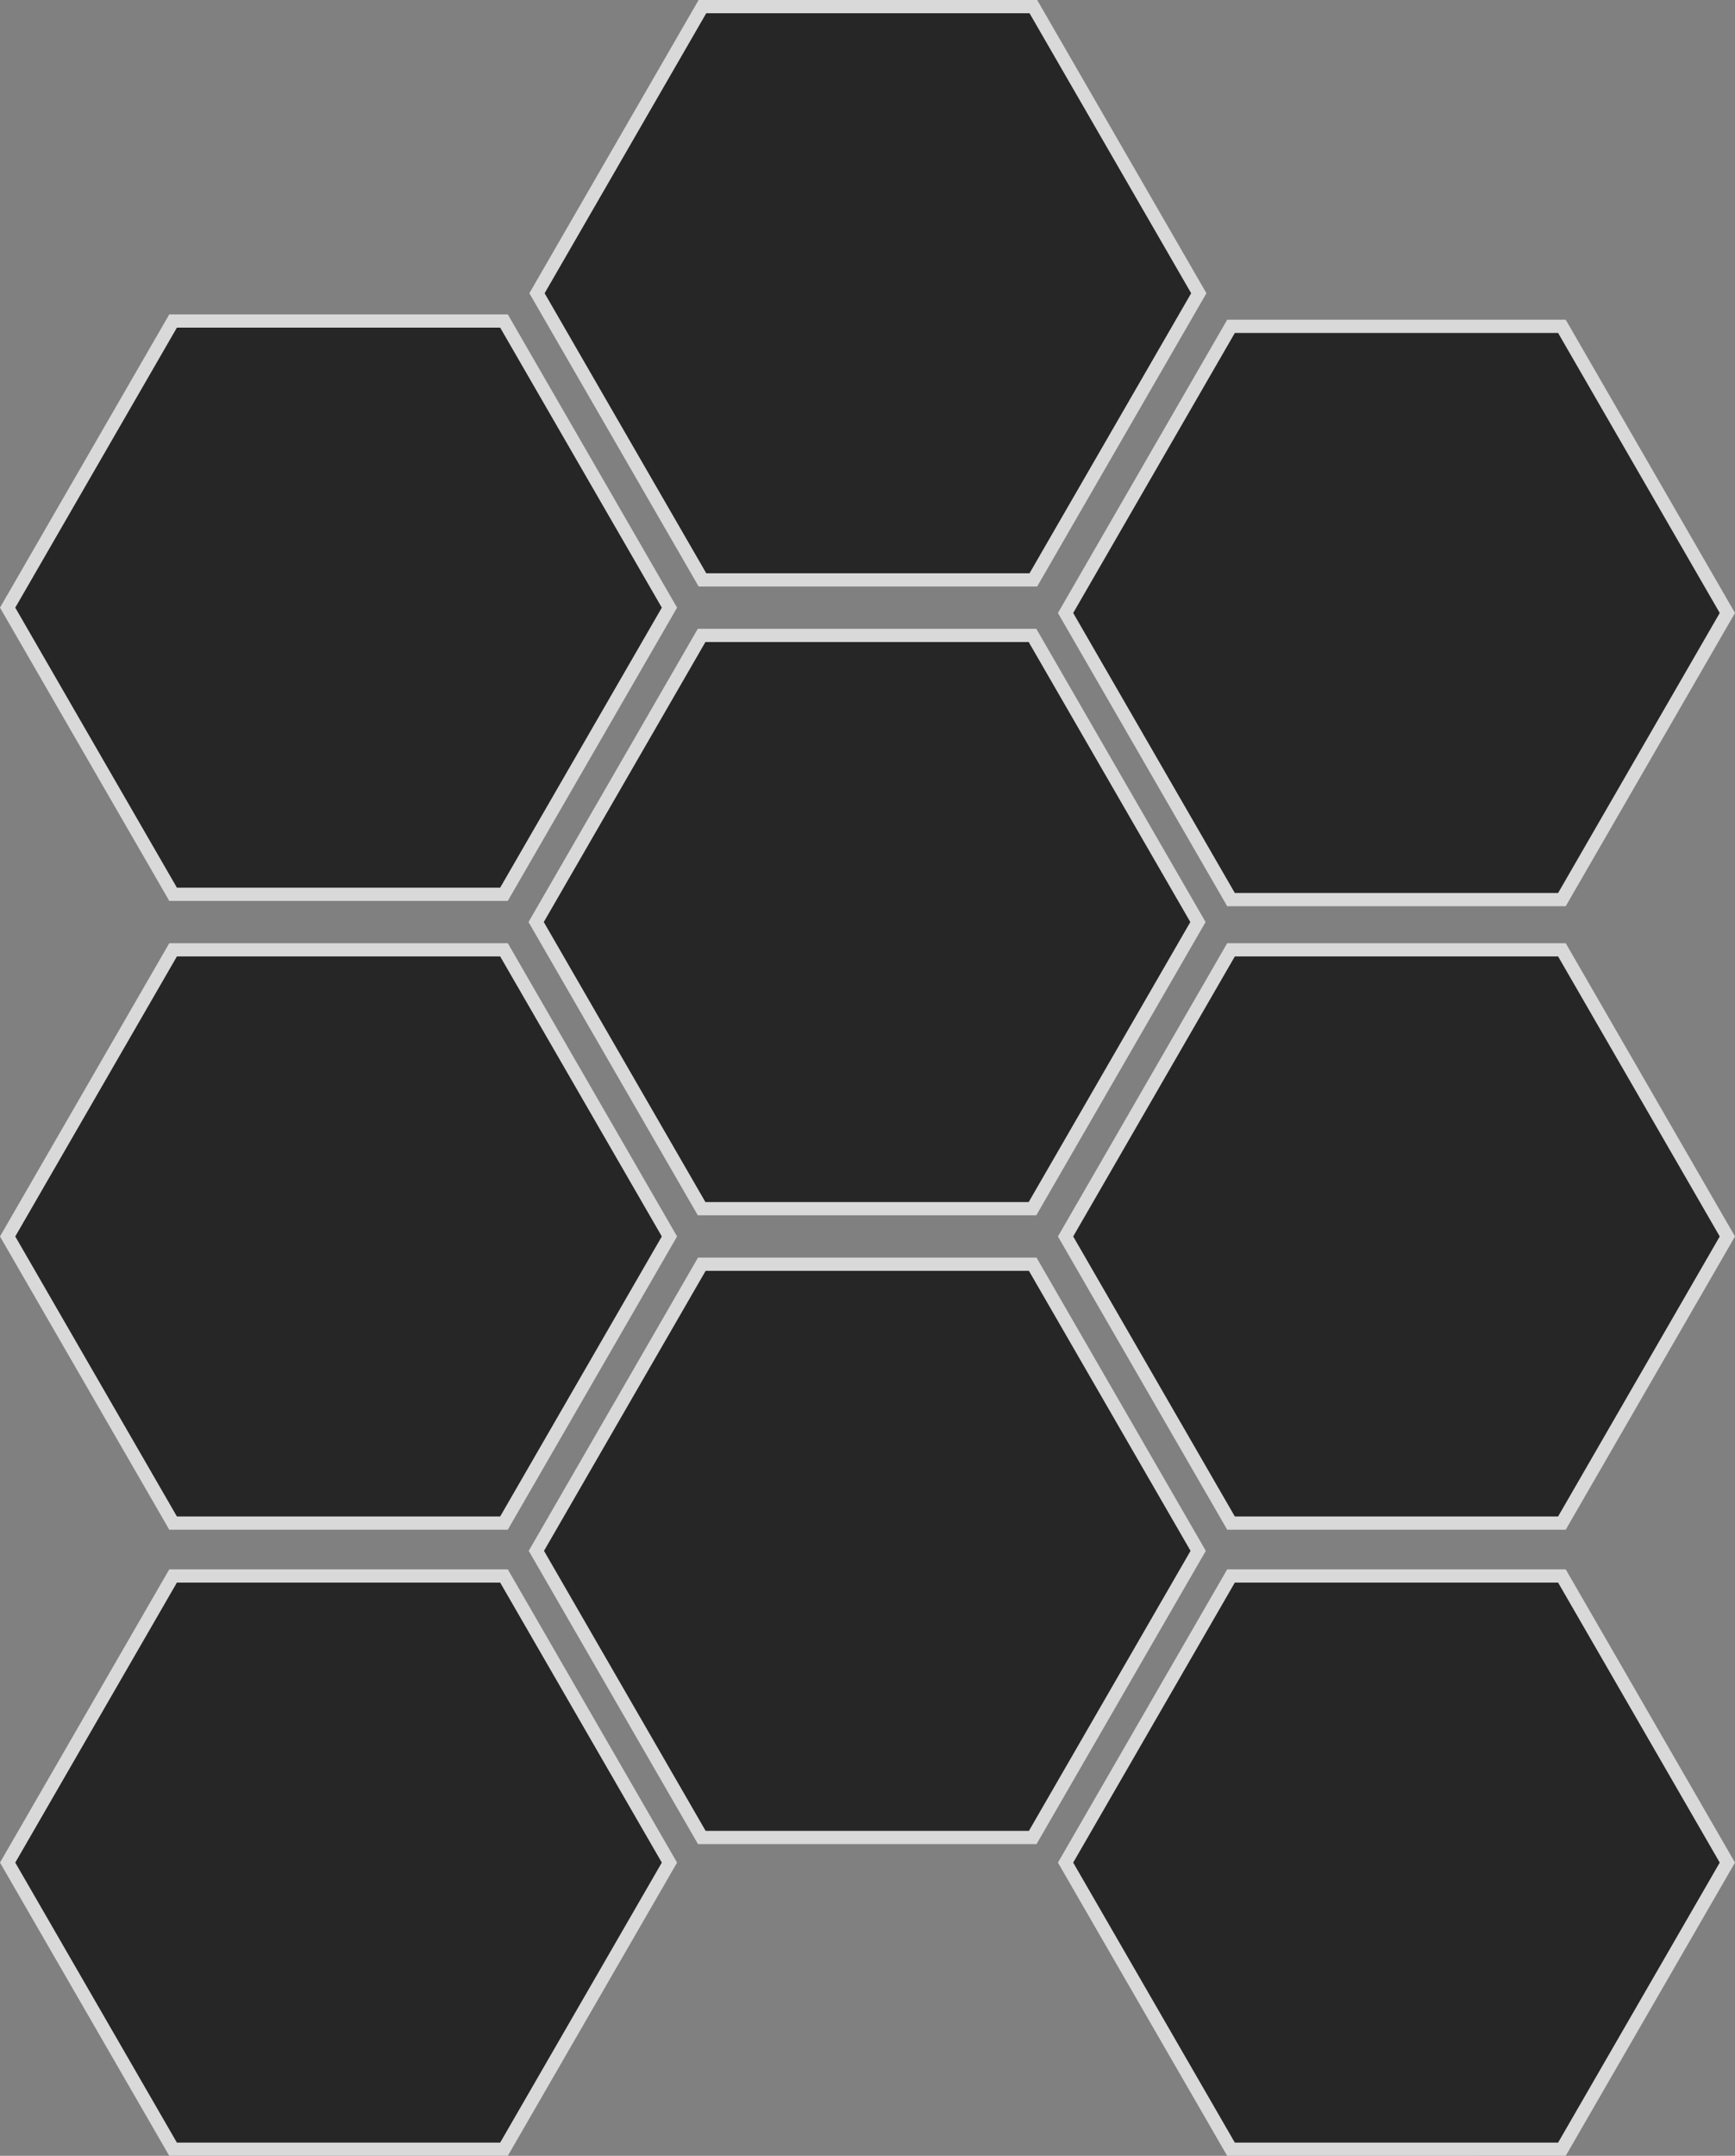 <!-- Generator: Adobe Illustrator 18.1.1, SVG Export Plug-In  -->
<svg version="1.1"
	 xmlns="http://www.w3.org/2000/svg" xmlns:xlink="http://www.w3.org/1999/xlink" xmlns:a="http://ns.adobe.com/AdobeSVGViewerExtensions/3.0/"
	 x="0px" y="0px" width="525px" height="652.211px" viewBox="0 0 525 652.211"
	 overflow="inherit" enable-background="new 0 0 525 652.211" xml:space="preserve">
<rect x="0" y="0" width="525" height="652.211" fill="#808080" stroke="none"/>
<defs>
</defs>
<g opacity="0.7">
	<polygon points="212.299,365.664 162.234,278.949 212.299,192.234 312.429,192.234 362.493,278.949 312.429,365.664 	"/>
	<path fill="#FFFFFF" d="M311.274,194.234l48.91,84.715l-48.91,84.715h-97.82l-48.91-84.715l48.91-84.715H311.274 M313.583,190.234
		H211.144l-51.219,88.715l51.219,88.715h102.439l51.219-88.715L313.583,190.234L313.583,190.234z"/>
</g>
<g opacity="0.7">
	<polygon points="212.555,175.43 162.49,88.715 212.555,2 312.685,2 362.749,88.715 312.685,175.43 	"/>
	<path fill="#FFFFFF" d="M311.529,4l48.911,84.715l-48.911,84.715h-97.82l-48.91-84.715L213.709,4H311.529 M313.839,0H211.4
		l-51.219,88.715L211.4,177.43h102.439l51.22-88.715L313.839,0L313.839,0z"/>
</g>
<g opacity="0.7">
	<polygon points="372.496,272.161 322.432,185.446 372.496,98.731 472.626,98.731 522.69,185.446 472.626,272.161 	"/>
	<path fill="#FFFFFF" d="M471.471,100.731l48.911,84.715l-48.911,84.715h-97.82l-48.91-84.715l48.91-84.715H471.471 M473.78,96.731
		H371.341l-51.219,88.715l51.219,88.715H473.78L525,185.445L473.78,96.731L473.78,96.731z"/>
</g>
<g opacity="0.7">
	<polygon points="372.496,460.781 322.432,374.066 372.496,287.352 472.626,287.352 522.69,374.066 472.626,460.781 	"/>
	<path fill="#FFFFFF" d="M471.471,289.352l48.911,84.715l-48.911,84.715h-97.82l-48.91-84.715l48.91-84.715H471.471 M473.78,285.352
		H371.341l-51.219,88.715l51.219,88.715H473.78L525,374.067L473.78,285.352L473.78,285.352z"/>
</g>
<g opacity="0.7">
	<polygon points="52.374,270.547 2.31,183.832 52.374,97.117 152.504,97.117 202.568,183.832 152.504,270.547 	"/>
	<path fill="#FFFFFF" d="M151.349,99.117l48.911,84.715l-48.911,84.715h-97.82l-48.91-84.715l48.91-84.715H151.349 M153.658,95.117
		H51.219L0,183.832l51.219,88.715h102.439l51.22-88.715L153.658,95.117L153.658,95.117z"/>
</g>
<g opacity="0.7">
	<polygon points="52.374,460.781 2.31,374.066 52.374,287.352 152.504,287.352 202.568,374.066 152.504,460.781 	"/>
	<path fill="#FFFFFF" d="M151.349,289.352l48.911,84.715l-48.911,84.715h-97.82l-48.91-84.715l48.91-84.715H151.349
		 M153.658,285.352H51.219L0,374.066l51.219,88.715h102.439l51.22-88.715L153.658,285.352L153.658,285.352z"/>
</g>
<g opacity="0.7">
	<polygon points="212.366,555.898 162.303,469.183 212.366,382.469 312.497,382.469 362.562,469.183 312.497,555.898 	"/>
	<path fill="#FFFFFF" d="M311.342,384.469l48.91,84.715l-48.91,84.715h-97.82l-48.911-84.715l48.911-84.715H311.342
		 M313.651,380.469H211.212l-51.22,88.715l51.22,88.715h102.439l51.219-88.715L313.651,380.469L313.651,380.469z"/>
</g>
<g opacity="0.7">
	<polygon points="372.496,650.211 322.432,563.496 372.496,476.781 472.626,476.781 522.69,563.496 472.626,650.211 	"/>
	<path fill="#FFFFFF" d="M471.471,478.781l48.911,84.715l-48.911,84.715h-97.82l-48.91-84.715l48.91-84.715H471.471 M473.78,474.781
		H371.341l-51.219,88.715l51.219,88.715H473.78L525,563.496L473.78,474.781L473.78,474.781z"/>
</g>
<g opacity="0.7">
	<polygon points="52.374,650.211 2.31,563.496 52.374,476.781 152.504,476.781 202.568,563.496 152.504,650.211 	"/>
	<path fill="#FFFFFF" d="M151.349,478.781l48.911,84.715l-48.911,84.715h-97.82l-48.91-84.715l48.91-84.715H151.349
		 M153.658,474.781H51.219L0,563.496l51.219,88.715h102.439l51.22-88.715L153.658,474.781L153.658,474.781z"/>
</g>
</svg>